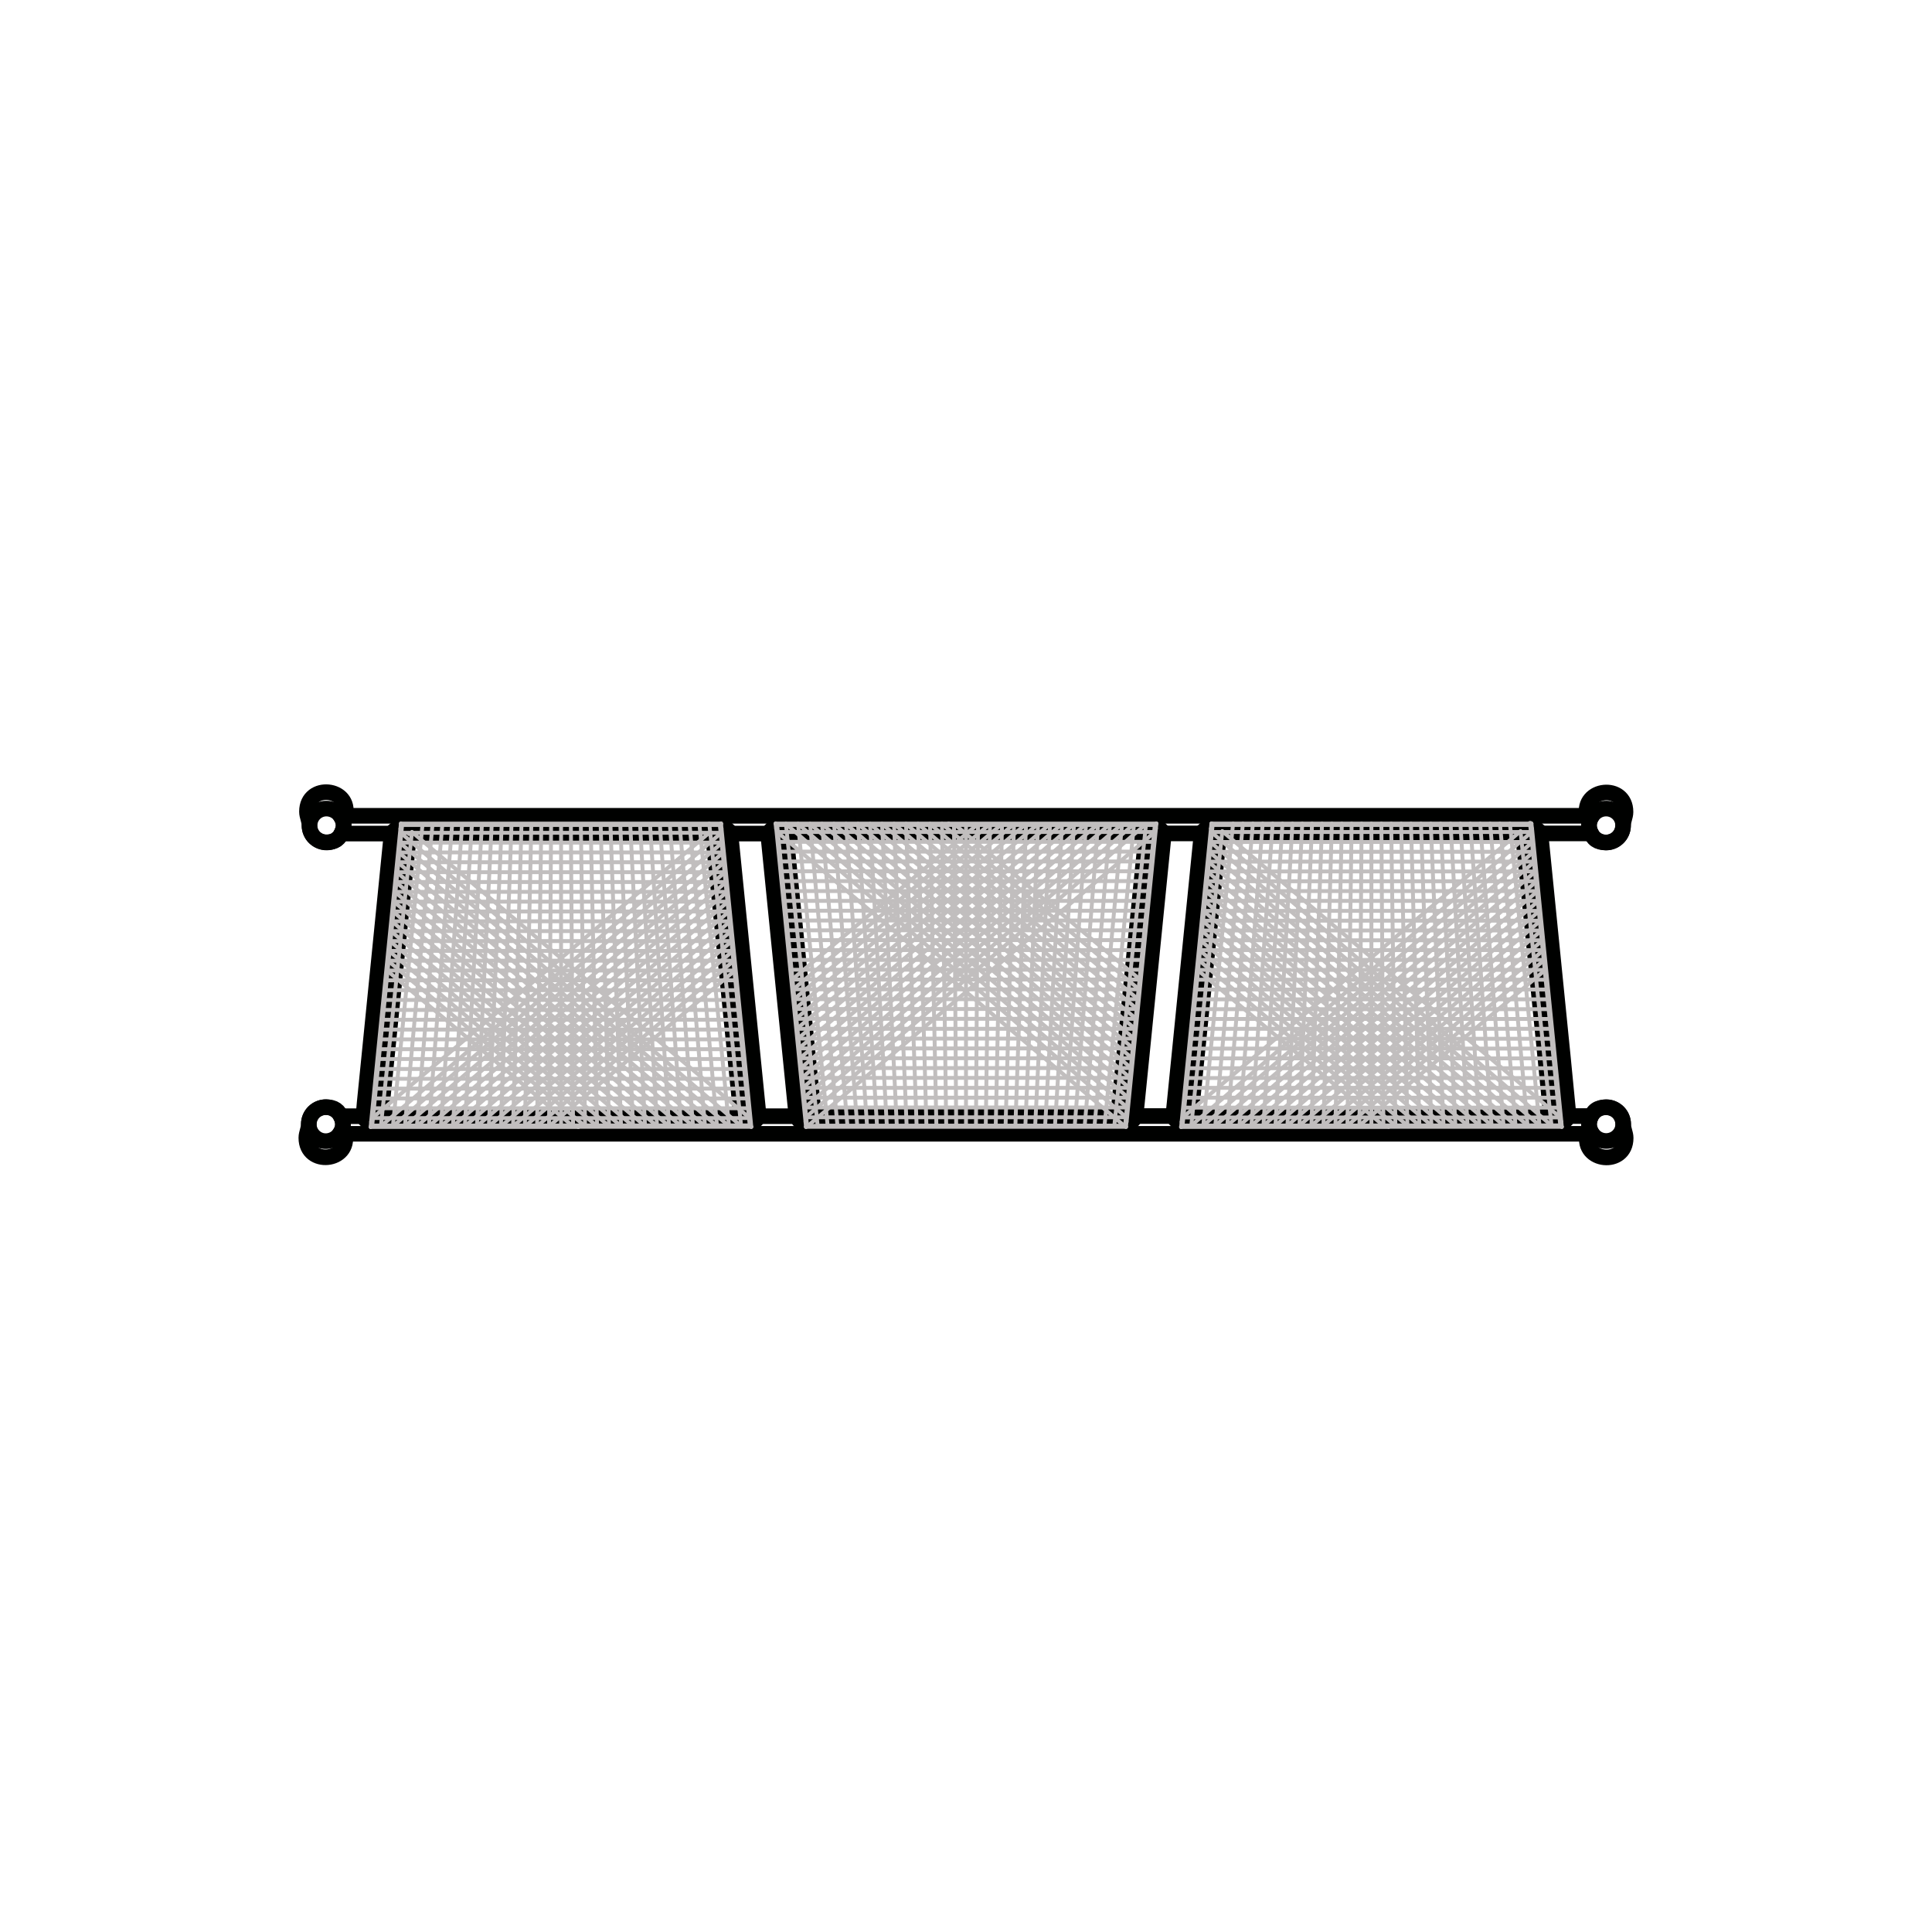 <?xml version="1.0" encoding="UTF-8"?>
<svg id="Camada_1" data-name="Camada 1" xmlns="http://www.w3.org/2000/svg" viewBox="0 0 124 124">
  <defs>
    <style>
      .cls-1 {
        stroke: #000100;
      }

      .cls-1, .cls-2 {
        fill: none;
        stroke-linecap: round;
        stroke-linejoin: round;
      }

      .cls-2 {
        stroke: #c1bebe;
        stroke-width: .25px;
      }
    </style>
  </defs>
  <path class="cls-1" d="m71.75,71.63c.03-.29.06-.57.09-.86.05-.5.1-1,.15-1.49.05-.5.1-1,.15-1.49.48-4.76.95-9.53,1.43-14.29,0,0,0,0,0,0,0-.11.48-.48.57-.49.13-.02.53.39.56.49h0c-.48,4.77-.95,9.53-1.43,14.3-.05.5-.1,1-.15,1.49-.05.5-.1,1-.15,1.49-.03.28-.06.57-.08.85"/>
  <path class="cls-1" d="m26.26,53.5h0c-.48,4.77-.95,9.54-1.43,14.31-.05.5-.1,1-.15,1.49-.05.5-.1,1-.15,1.49-.03.28-.05.56-.08.84h0c-.12.29-.31.41-.59.51-.11.04-.57-.39-.54-.5.03-.28.06-.56.08-.84.05-.5.1-1,.15-1.49.05-.5.1-1,.15-1.49.48-4.77.95-9.54,1.43-14.3,0,0,0,0,0,0,0-.11.48-.48.57-.49.13-.02.53.39.56.49Z"/>
  <path class="cls-1" d="m48.7,71.64c.81,0,1.61,0,2.42,0-.03-.28-.06-.57-.09-.85-.05-.5-.1-1-.15-1.5-.05-.5-.1-1-.15-1.49-.48-4.76-.95-9.53-1.43-14.29h0c.03-.11.43-.52.56-.5.09.01.57.38.57.49,0,0,0,0,0,0,.48,4.76.95,9.53,1.43,14.29.05.5.1,1,.15,1.49.05.5.1,1,.15,1.5.03.28.06.57.09.86.02.11-.43.54-.54.5-.28-.09-.47-.22-.59-.5,0-.01.01,0,.02,0"/>
  <path class="cls-1" d="m99.55,71.63c-.02-.23-.05-.45-.07-.68-.05-.51-.1-1.03-.15-1.54-.05-.51-.1-1.03-.15-1.54-.48-4.79-.96-9.58-1.44-14.37h0c.03-.11.43-.52.56-.5.09.01.57.38.57.49,0,0,0,0,0,0,.48,4.79.96,9.58,1.44,14.37.05.51.1,1.03.15,1.54.05.51.1,1.03.15,1.54.02.23.05.46.07.68.02.11-.43.54-.54.5-.28-.09-.47-.22-.59-.5-.03-.06.06.03.09.05"/>
  <path class="cls-1" d="m75.3,71.63c.03-.29.06-.57.09-.86.05-.5.1-1,.15-1.5.05-.5.1-1,.15-1.49.48-4.76.95-9.53,1.43-14.29,0,0,0,0,0,0,0-.11.48-.48.57-.49.13-.02.53.39.56.49,0,0,0,0,0,0,0,0,0,0,0,0h0c-.48,4.76-.95,9.53-1.43,14.29-.05.5-.1,1-.15,1.49-.05.5-.1,1-.15,1.5-.03.28-.06.57-.09.85"/>
  <path class="cls-1" d="m104.18,72.15c0-.6-.48-1.09-1.09-1.09-.6,0-1.09.48-1.09,1.08,0,.6.48,1.09,1.09,1.09.6,0,1.09-.48,1.09-1.09Z"/>
  <path class="cls-1" d="m102.2,52.35c-.35.49-.24,1.17.25,1.52.49.35,1.17.24,1.52-.25.35-.49.24-1.17-.25-1.52-.49-.35-1.17-.24-1.52.25Z"/>
  <path class="cls-1" d="m21.8,72.78c.35-.49.23-1.17-.26-1.52-.49-.35-1.17-.23-1.52.26-.35.49-.23,1.17.26,1.52.49.35,1.17.23,1.52-.26Z"/>
  <path class="cls-1" d="m21.85,52.36c-.35-.49-1.03-.61-1.52-.27-.49.35-.61,1.03-.27,1.52.35.49,1.03.61,1.52.27.49-.35.61-1.03.27-1.52Z"/>
  <path class="cls-1" d="m46.88,53.49h0c.48,4.77.95,9.54,1.43,14.3.05.5.1,1,.15,1.49.05.5.1,1,.15,1.5.03.28.06.57.08.85.02.11-.43.54-.54.5-.28-.09-.47-.22-.59-.5,0,0,0,0,0,0-.03-.28-.06-.56-.08-.85-.05-.5-.1-1-.15-1.5-.05-.5-.1-1-.15-1.49-.48-4.77-.95-9.53-1.43-14.3h0c.03-.11.43-.52.56-.5.09.01.57.38.57.49Z"/>
  <line class="cls-1" x1="72.87" y1="71.63" x2="75.32" y2="71.63"/>
  <line class="cls-1" x1="76.42" y1="71.63" x2="99.56" y2="71.63"/>
  <line class="cls-1" x1="23.79" y1="72.29" x2="23.79" y2="72.29"/>
  <line class="cls-1" x1="21.87" y1="71.64" x2="23.31" y2="71.64"/>
  <line class="cls-1" x1="52.25" y1="71.64" x2="71.77" y2="71.63"/>
  <line class="cls-1" x1="24.45" y1="71.64" x2="47.57" y2="71.64"/>
  <line class="cls-1" x1="45.75" y1="53.5" x2="26.26" y2="53.5"/>
  <line class="cls-1" x1="49.3" y1="53.5" x2="46.88" y2="53.5"/>
  <line class="cls-1" x1="73.56" y1="53.49" x2="50.43" y2="53.5"/>
  <line class="cls-1" x1="77.11" y1="53.49" x2="74.7" y2="53.49"/>
  <line class="cls-1" x1="97.73" y1="53.49" x2="78.25" y2="53.49"/>
  <path class="cls-1" d="m100.66,71.63s0,0,0,0c.49,0,.97,0,1.46,0"/>
  <path class="cls-1" d="m21.98,53.34c-.19.52-.47.72-1.03.72-.59,0-1.08-.47-1.09-1.07,0,0,0-.01,0-.02,0-.31-.16-.57-.16-.88,0-1.84,2.85-1.55,2.46.25"/>
  <path class="cls-1" d="m25.13,53.5c-1.07,0-2.14,0-3.22,0,.23-.43.21-.74-.07-1.14,26.78,0,53.57,0,80.35,0-.23.33-.27.61-.14.99.19.52.47.72,1.03.72.6,0,1.08-.48,1.09-1.07h0c0-.32.16-.58.16-.89,0-1.84-2.84-1.55-2.47.25"/>
  <path class="cls-1" d="m22.13,72.78c.37,1.8-2.47,2.09-2.47.25,0-.31.16-.57.16-.88h0c0-.61.49-1.09,1.09-1.09.56,0,.84.2,1.03.72.14.38.1.66-.14.99,26.8,0,53.6,0,80.39,0-.23-.33-.27-.61-.13-.98.19-.52.47-.72,1.03-.72.59,0,1.08.47,1.09,1.07v.02c0,.31.16.57.16.88,0,1.84-2.85,1.55-2.46-.25"/>
  <path class="cls-1" d="m72.86,71.64s.02-.02.02,0c-.12.28-.31.41-.59.5-.11.04-.57-.39-.54-.5.01-.06.06.02.09.04"/>
  <path class="cls-1" d="m76.34,71.68s.11-.11.09-.05c-.12.28-.31.41-.59.5-.11.04-.57-.39-.54-.5,0-.02.02,0,.03,0"/>
  <line class="cls-1" x1="102.13" y1="53.49" x2="98.87" y2="53.49"/>
  <g>
    <line class="cls-2" x1="77.75" y1="52.86" x2="77.79" y2="52.86"/>
    <polygon class="cls-2" points="75.9 72.24 100.14 72.23 98.21 52.95 77.83 52.95 75.9 72.24"/>
    <polygon class="cls-2" points="72.21 72.25 51.8 72.26 49.88 52.95 74.12 52.95 72.21 72.25"/>
    <polygon class="cls-2" points="25.81 52.95 23.89 72.24 48.12 72.23 46.2 52.95 25.81 52.95"/>
    <line class="cls-2" x1="74.12" y1="53.4" x2="49.93" y2="53.4"/>
    <line class="cls-2" x1="49.99" y1="54.03" x2="74.05" y2="54.03"/>
    <line class="cls-2" x1="73.99" y1="54.66" x2="50.05" y2="54.66"/>
    <line class="cls-2" x1="50.12" y1="55.29" x2="73.93" y2="55.29"/>
    <line class="cls-2" x1="73.86" y1="55.92" x2="50.18" y2="55.92"/>
    <line class="cls-2" x1="50.24" y1="56.55" x2="73.8" y2="56.55"/>
    <line class="cls-2" x1="73.74" y1="57.19" x2="50.31" y2="57.19"/>
    <line class="cls-2" x1="50.37" y1="57.82" x2="73.67" y2="57.82"/>
    <line class="cls-2" x1="73.61" y1="58.45" x2="50.43" y2="58.45"/>
    <line class="cls-2" x1="50.5" y1="59.08" x2="73.55" y2="59.08"/>
    <line class="cls-2" x1="73.49" y1="59.71" x2="50.56" y2="59.71"/>
    <line class="cls-2" x1="50.62" y1="60.34" x2="73.42" y2="60.34"/>
    <line class="cls-2" x1="73.36" y1="60.98" x2="50.69" y2="60.98"/>
    <line class="cls-2" x1="50.75" y1="61.61" x2="73.3" y2="61.61"/>
    <line class="cls-2" x1="73.23" y1="62.24" x2="50.81" y2="62.24"/>
    <line class="cls-2" x1="50.87" y1="62.87" x2="73.17" y2="62.87"/>
    <line class="cls-2" x1="73.11" y1="63.5" x2="50.94" y2="63.5"/>
    <line class="cls-2" x1="51" y1="64.13" x2="73.04" y2="64.13"/>
    <line class="cls-2" x1="72.98" y1="64.76" x2="51.06" y2="64.76"/>
    <line class="cls-2" x1="51.13" y1="65.39" x2="72.92" y2="65.39"/>
    <line class="cls-2" x1="72.85" y1="66.03" x2="51.19" y2="66.03"/>
    <line class="cls-2" x1="51.25" y1="66.66" x2="72.79" y2="66.66"/>
    <line class="cls-2" x1="72.73" y1="67.29" x2="51.32" y2="67.29"/>
    <line class="cls-2" x1="51.38" y1="67.92" x2="72.66" y2="67.92"/>
    <line class="cls-2" x1="72.6" y1="68.55" x2="51.44" y2="68.55"/>
    <line class="cls-2" x1="51.51" y1="69.18" x2="72.54" y2="69.18"/>
    <line class="cls-2" x1="72.48" y1="69.82" x2="51.57" y2="69.82"/>
    <line class="cls-2" x1="51.63" y1="70.45" x2="72.41" y2="70.45"/>
    <line class="cls-2" x1="72.35" y1="71.08" x2="51.7" y2="71.08"/>
    <line class="cls-2" x1="51.76" y1="71.71" x2="72.29" y2="71.71"/>
    <line class="cls-2" x1="71.52" y1="72.25" x2="73.55" y2="52.95"/>
    <line class="cls-2" x1="72.78" y1="52.95" x2="70.89" y2="72.25"/>
    <line class="cls-2" x1="70.25" y1="72.25" x2="72.01" y2="52.95"/>
    <line class="cls-2" x1="71.24" y1="52.95" x2="69.62" y2="72.25"/>
    <line class="cls-2" x1="68.98" y1="72.25" x2="70.47" y2="52.95"/>
    <line class="cls-2" x1="69.7" y1="52.95" x2="68.35" y2="72.25"/>
    <line class="cls-2" x1="67.71" y1="72.25" x2="68.93" y2="52.95"/>
    <line class="cls-2" x1="68.16" y1="52.95" x2="67.08" y2="72.25"/>
    <line class="cls-2" x1="66.44" y1="72.26" x2="67.39" y2="52.95"/>
    <line class="cls-2" x1="66.62" y1="52.95" x2="65.81" y2="72.26"/>
    <line class="cls-2" x1="65.17" y1="72.26" x2="65.85" y2="52.95"/>
    <line class="cls-2" x1="65.08" y1="52.95" x2="64.54" y2="72.26"/>
    <line class="cls-2" x1="63.91" y1="72.26" x2="64.31" y2="52.95"/>
    <line class="cls-2" x1="63.54" y1="52.95" x2="63.27" y2="72.26"/>
    <line class="cls-2" x1="62.64" y1="72.26" x2="62.77" y2="52.95"/>
    <line class="cls-2" x1="62" y1="52.95" x2="62" y2="72.26"/>
    <line class="cls-2" x1="61.37" y1="72.26" x2="61.23" y2="52.95"/>
    <line class="cls-2" x1="60.46" y1="52.88" x2="60.73" y2="72.26"/>
    <line class="cls-2" x1="60.1" y1="72.26" x2="59.69" y2="52.88"/>
    <line class="cls-2" x1="58.92" y1="52.88" x2="59.46" y2="72.26"/>
    <line class="cls-2" x1="58.83" y1="72.26" x2="58.15" y2="52.88"/>
    <line class="cls-2" x1="57.38" y1="52.88" x2="58.19" y2="72.26"/>
    <line class="cls-2" x1="57.56" y1="72.26" x2="56.61" y2="52.88"/>
    <line class="cls-2" x1="55.84" y1="52.88" x2="56.92" y2="72.26"/>
    <line class="cls-2" x1="56.29" y1="72.26" x2="55.07" y2="52.88"/>
    <line class="cls-2" x1="54.3" y1="52.88" x2="55.65" y2="72.26"/>
    <line class="cls-2" x1="55.02" y1="72.26" x2="53.53" y2="52.88"/>
    <line class="cls-2" x1="52.76" y1="52.88" x2="54.39" y2="72.26"/>
    <line class="cls-2" x1="53.75" y1="72.26" x2="51.99" y2="52.88"/>
    <line class="cls-2" x1="51.22" y1="52.88" x2="53.12" y2="72.26"/>
    <line class="cls-2" x1="52.48" y1="72.26" x2="50.44" y2="52.88"/>
    <line class="cls-2" x1="62.69" y1="52.95" x2="50.87" y2="62.84"/>
    <line class="cls-2" x1="63.46" y1="52.95" x2="50.94" y2="63.47"/>
    <line class="cls-2" x1="61.32" y1="52.95" x2="73.17" y2="62.87"/>
    <line class="cls-2" x1="60.46" y1="52.88" x2="73.11" y2="63.5"/>
    <line class="cls-2" x1="51.75" y1="71.68" x2="73.48" y2="52.95"/>
    <line class="cls-2" x1="51.85" y1="72.26" x2="74.12" y2="53.4"/>
    <line class="cls-2" x1="51.69" y1="71.05" x2="72.71" y2="52.95"/>
    <line class="cls-2" x1="51.63" y1="70.41" x2="71.94" y2="52.95"/>
    <line class="cls-2" x1="51.57" y1="69.78" x2="71.17" y2="52.95"/>
    <line class="cls-2" x1="51.5" y1="69.15" x2="70.4" y2="52.95"/>
    <line class="cls-2" x1="69.63" y1="52.95" x2="51.44" y2="68.52"/>
    <line class="cls-2" x1="51.38" y1="67.89" x2="68.86" y2="52.95"/>
    <line class="cls-2" x1="68.08" y1="52.95" x2="51.31" y2="67.26"/>
    <line class="cls-2" x1="51.25" y1="66.63" x2="67.31" y2="52.95"/>
    <line class="cls-2" x1="66.54" y1="52.95" x2="51.19" y2="65.99"/>
    <line class="cls-2" x1="65.77" y1="52.95" x2="51.12" y2="65.36"/>
    <line class="cls-2" x1="51.06" y1="64.73" x2="65" y2="52.95"/>
    <line class="cls-2" x1="64.23" y1="52.95" x2="51" y2="64.1"/>
    <line class="cls-2" x1="59.69" y1="52.88" x2="73.04" y2="64.13"/>
    <line class="cls-2" x1="72.98" y1="64.76" x2="58.92" y2="52.88"/>
    <line class="cls-2" x1="58.15" y1="52.88" x2="72.92" y2="65.39"/>
    <line class="cls-2" x1="57.38" y1="52.88" x2="72.85" y2="66.03"/>
    <line class="cls-2" x1="72.79" y1="66.66" x2="56.61" y2="52.88"/>
    <line class="cls-2" x1="55.84" y1="52.88" x2="72.73" y2="67.29"/>
    <line class="cls-2" x1="72.66" y1="67.92" x2="55.07" y2="52.88"/>
    <line class="cls-2" x1="54.3" y1="52.88" x2="72.6" y2="68.55"/>
    <line class="cls-2" x1="72.54" y1="69.18" x2="53.52" y2="52.88"/>
    <line class="cls-2" x1="72.48" y1="69.82" x2="52.75" y2="52.88"/>
    <line class="cls-2" x1="72.41" y1="70.45" x2="51.99" y2="52.88"/>
    <line class="cls-2" x1="72.35" y1="71.08" x2="51.22" y2="52.88"/>
    <line class="cls-2" x1="72.15" y1="72.25" x2="49.93" y2="53.44"/>
    <line class="cls-2" x1="72.24" y1="71.67" x2="50.44" y2="52.88"/>
    <path class="cls-2" d="m98.25,52.86c-.01-.11-.11,0-.16,0h-1.12c-.43,0-.85,0-1.28,0-.85,0-1.71,0-2.56,0-1.7,0-3.41,0-5.11,0-3.41,0-6.82,0-10.23,0"/>
    <line class="cls-2" x1="77.74" y1="53.4" x2="99.58" y2="72.24"/>
    <line class="cls-2" x1="78.45" y1="53.35" x2="100.08" y2="71.67"/>
    <line class="cls-2" x1="77.68" y1="54.04" x2="98.81" y2="72.23"/>
    <line class="cls-2" x1="77.61" y1="54.67" x2="98.04" y2="72.23"/>
    <line class="cls-2" x1="77.55" y1="55.3" x2="97.27" y2="72.23"/>
    <line class="cls-2" x1="77.48" y1="55.93" x2="96.5" y2="72.23"/>
    <line class="cls-2" x1="95.73" y1="72.23" x2="77.42" y2="56.56"/>
    <line class="cls-2" x1="77.36" y1="57.19" x2="94.95" y2="72.23"/>
    <line class="cls-2" x1="94.19" y1="72.23" x2="77.3" y2="57.82"/>
    <line class="cls-2" x1="77.23" y1="58.46" x2="93.41" y2="72.23"/>
    <line class="cls-2" x1="92.65" y1="72.24" x2="77.17" y2="59.09"/>
    <line class="cls-2" x1="91.87" y1="72.23" x2="77.11" y2="59.72"/>
    <line class="cls-2" x1="77.04" y1="60.35" x2="91.1" y2="72.23"/>
    <line class="cls-2" x1="90.33" y1="72.24" x2="76.98" y2="60.98"/>
    <line class="cls-2" x1="85.71" y1="72.24" x2="99.02" y2="61.02"/>
    <line class="cls-2" x1="98.96" y1="60.39" x2="84.94" y2="72.24"/>
    <line class="cls-2" x1="84.17" y1="72.24" x2="98.89" y2="59.76"/>
    <line class="cls-2" x1="83.4" y1="72.24" x2="98.83" y2="59.13"/>
    <line class="cls-2" x1="98.77" y1="58.49" x2="82.63" y2="72.24"/>
    <line class="cls-2" x1="81.86" y1="72.24" x2="98.7" y2="57.86"/>
    <line class="cls-2" x1="98.64" y1="57.23" x2="81.09" y2="72.24"/>
    <line class="cls-2" x1="80.32" y1="72.24" x2="98.58" y2="56.6"/>
    <line class="cls-2" x1="98.51" y1="55.97" x2="79.55" y2="72.24"/>
    <line class="cls-2" x1="98.45" y1="55.34" x2="78.77" y2="72.24"/>
    <line class="cls-2" x1="98.39" y1="54.71" x2="78" y2="72.24"/>
    <line class="cls-2" x1="98.33" y1="54.07" x2="77.23" y2="72.24"/>
    <line class="cls-2" x1="97.59" y1="53.35" x2="75.97" y2="71.67"/>
    <line class="cls-2" x1="98.26" y1="53.44" x2="76.46" y2="72.24"/>
    <line class="cls-2" x1="89.56" y1="72.24" x2="76.92" y2="61.61"/>
    <line class="cls-2" x1="88.79" y1="72.24" x2="76.85" y2="62.25"/>
    <line class="cls-2" x1="86.48" y1="72.24" x2="99.08" y2="61.65"/>
    <line class="cls-2" x1="87.25" y1="72.24" x2="99.15" y2="62.28"/>
    <line class="cls-2" x1="97.59" y1="53.35" x2="99.58" y2="72.24"/>
    <line class="cls-2" x1="98.81" y1="72.23" x2="96.91" y2="52.86"/>
    <line class="cls-2" x1="96.27" y1="52.86" x2="98.04" y2="72.23"/>
    <line class="cls-2" x1="97.27" y1="72.23" x2="95.64" y2="52.86"/>
    <line class="cls-2" x1="95" y1="52.86" x2="96.5" y2="72.23"/>
    <line class="cls-2" x1="95.73" y1="72.23" x2="94.37" y2="52.86"/>
    <line class="cls-2" x1="93.73" y1="52.86" x2="94.95" y2="72.23"/>
    <line class="cls-2" x1="94.19" y1="72.23" x2="93.1" y2="52.86"/>
    <line class="cls-2" x1="92.46" y1="52.86" x2="93.41" y2="72.23"/>
    <line class="cls-2" x1="92.65" y1="72.24" x2="91.83" y2="52.86"/>
    <line class="cls-2" x1="91.2" y1="52.86" x2="91.87" y2="72.23"/>
    <line class="cls-2" x1="91.1" y1="72.23" x2="90.56" y2="52.86"/>
    <line class="cls-2" x1="89.93" y1="52.86" x2="90.33" y2="72.24"/>
    <line class="cls-2" x1="89.56" y1="72.24" x2="89.29" y2="52.86"/>
    <line class="cls-2" x1="88.66" y1="52.86" x2="88.79" y2="72.24"/>
    <line class="cls-2" x1="88.02" y1="72.24" x2="88.02" y2="52.86"/>
    <line class="cls-2" x1="87.39" y1="52.86" x2="87.25" y2="72.24"/>
    <line class="cls-2" x1="86.48" y1="72.24" x2="86.75" y2="52.86"/>
    <line class="cls-2" x1="86.12" y1="52.86" x2="85.71" y2="72.24"/>
    <line class="cls-2" x1="84.94" y1="72.24" x2="85.48" y2="52.86"/>
    <line class="cls-2" x1="84.85" y1="52.86" x2="84.17" y2="72.24"/>
    <line class="cls-2" x1="83.4" y1="72.24" x2="84.21" y2="52.86"/>
    <line class="cls-2" x1="83.58" y1="52.86" x2="82.63" y2="72.24"/>
    <line class="cls-2" x1="81.86" y1="72.24" x2="82.95" y2="52.86"/>
    <line class="cls-2" x1="82.31" y1="52.86" x2="81.09" y2="72.24"/>
    <line class="cls-2" x1="80.32" y1="72.24" x2="81.68" y2="52.86"/>
    <line class="cls-2" x1="81.04" y1="52.86" x2="79.55" y2="72.24"/>
    <line class="cls-2" x1="79.77" y1="52.86" x2="78" y2="72.24"/>
    <line class="cls-2" x1="77.23" y1="72.24" x2="79.14" y2="52.86"/>
    <line class="cls-2" x1="78.45" y1="53.35" x2="76.46" y2="72.24"/>
    <line class="cls-2" x1="98.26" y1="53.4" x2="77.74" y2="53.4"/>
    <line class="cls-2" x1="77.68" y1="54.04" x2="98.32" y2="54.04"/>
    <line class="cls-2" x1="98.38" y1="54.67" x2="77.61" y2="54.67"/>
    <line class="cls-2" x1="77.55" y1="55.3" x2="98.45" y2="55.3"/>
    <line class="cls-2" x1="98.51" y1="55.93" x2="77.48" y2="55.93"/>
    <line class="cls-2" x1="77.42" y1="56.56" x2="98.57" y2="56.56"/>
    <line class="cls-2" x1="98.64" y1="57.19" x2="77.36" y2="57.19"/>
    <line class="cls-2" x1="77.3" y1="57.82" x2="98.7" y2="57.82"/>
    <line class="cls-2" x1="98.76" y1="58.46" x2="77.23" y2="58.46"/>
    <line class="cls-2" x1="77.17" y1="59.09" x2="98.83" y2="59.09"/>
    <line class="cls-2" x1="98.89" y1="59.72" x2="77.11" y2="59.72"/>
    <line class="cls-2" x1="77.04" y1="60.35" x2="98.95" y2="60.35"/>
    <line class="cls-2" x1="99.02" y1="60.98" x2="76.98" y2="60.98"/>
    <line class="cls-2" x1="76.92" y1="61.61" x2="99.08" y2="61.61"/>
    <line class="cls-2" x1="99.14" y1="62.25" x2="76.85" y2="62.25"/>
    <line class="cls-2" x1="76.79" y1="62.88" x2="99.21" y2="62.88"/>
    <line class="cls-2" x1="99.27" y1="63.51" x2="76.73" y2="63.51"/>
    <line class="cls-2" x1="76.66" y1="64.14" x2="99.33" y2="64.14"/>
    <line class="cls-2" x1="99.39" y1="64.77" x2="76.6" y2="64.77"/>
    <line class="cls-2" x1="76.54" y1="65.4" x2="99.46" y2="65.4"/>
    <line class="cls-2" x1="99.52" y1="66.03" x2="76.48" y2="66.03"/>
    <line class="cls-2" x1="76.41" y1="66.67" x2="99.58" y2="66.67"/>
    <line class="cls-2" x1="99.65" y1="67.3" x2="76.35" y2="67.3"/>
    <line class="cls-2" x1="76.29" y1="67.93" x2="99.71" y2="67.93"/>
    <line class="cls-2" x1="99.77" y1="68.56" x2="76.22" y2="68.56"/>
    <line class="cls-2" x1="76.16" y1="69.19" x2="99.84" y2="69.19"/>
    <line class="cls-2" x1="99.9" y1="69.82" x2="76.1" y2="69.82"/>
    <line class="cls-2" x1="76.03" y1="70.45" x2="99.96" y2="70.45"/>
    <line class="cls-2" x1="100.03" y1="71.09" x2="75.97" y2="71.09"/>
    <line class="cls-2" x1="75.91" y1="71.72" x2="100.09" y2="71.72"/>
    <line class="cls-2" x1="25.72" y1="53.45" x2="47.57" y2="72.28"/>
    <line class="cls-2" x1="26.44" y1="53.4" x2="48.07" y2="71.72"/>
    <line class="cls-2" x1="25.66" y1="54.08" x2="46.79" y2="72.28"/>
    <line class="cls-2" x1="25.6" y1="54.71" x2="46.02" y2="72.28"/>
    <line class="cls-2" x1="25.53" y1="55.34" x2="45.25" y2="72.28"/>
    <line class="cls-2" x1="25.47" y1="55.98" x2="44.48" y2="72.28"/>
    <line class="cls-2" x1="43.71" y1="72.28" x2="25.41" y2="56.61"/>
    <line class="cls-2" x1="25.34" y1="57.24" x2="42.94" y2="72.28"/>
    <line class="cls-2" x1="42.17" y1="72.28" x2="25.28" y2="57.87"/>
    <line class="cls-2" x1="25.22" y1="58.5" x2="41.4" y2="72.28"/>
    <line class="cls-2" x1="40.63" y1="72.28" x2="25.15" y2="59.13"/>
    <line class="cls-2" x1="39.86" y1="72.28" x2="25.09" y2="59.76"/>
    <line class="cls-2" x1="25.03" y1="60.4" x2="39.09" y2="72.28"/>
    <line class="cls-2" x1="38.32" y1="72.28" x2="24.96" y2="61.03"/>
    <line class="cls-2" x1="33.75" y1="72.24" x2="47.01" y2="61.06"/>
    <line class="cls-2" x1="46.94" y1="60.43" x2="32.98" y2="72.24"/>
    <line class="cls-2" x1="32.21" y1="72.24" x2="46.88" y2="59.8"/>
    <line class="cls-2" x1="31.43" y1="72.24" x2="46.82" y2="59.17"/>
    <line class="cls-2" x1="46.75" y1="58.54" x2="30.66" y2="72.24"/>
    <line class="cls-2" x1="29.89" y1="72.24" x2="46.69" y2="57.9"/>
    <line class="cls-2" x1="46.63" y1="57.27" x2="29.12" y2="72.24"/>
    <line class="cls-2" x1="28.35" y1="72.24" x2="46.57" y2="56.64"/>
    <line class="cls-2" x1="46.5" y1="56.01" x2="27.58" y2="72.24"/>
    <line class="cls-2" x1="46.44" y1="55.38" x2="26.81" y2="72.24"/>
    <line class="cls-2" x1="46.38" y1="54.75" x2="26.04" y2="72.24"/>
    <line class="cls-2" x1="46.31" y1="54.12" x2="25.27" y2="72.24"/>
    <line class="cls-2" x1="45.58" y1="53.4" x2="23.89" y2="71.76"/>
    <line class="cls-2" x1="46.25" y1="53.49" x2="24.5" y2="72.24"/>
    <line class="cls-2" x1="37.55" y1="72.28" x2="24.9" y2="61.66"/>
    <line class="cls-2" x1="36.72" y1="72.24" x2="24.84" y2="62.29"/>
    <line class="cls-2" x1="34.52" y1="72.24" x2="47.07" y2="61.69"/>
    <line class="cls-2" x1="35.29" y1="72.24" x2="47.13" y2="62.33"/>
    <line class="cls-2" x1="45.58" y1="53.4" x2="47.57" y2="72.28"/>
    <line class="cls-2" x1="46.79" y1="72.28" x2="44.89" y2="52.9"/>
    <line class="cls-2" x1="44.26" y1="52.9" x2="46.02" y2="72.28"/>
    <line class="cls-2" x1="45.25" y1="72.28" x2="43.62" y2="52.9"/>
    <line class="cls-2" x1="42.99" y1="52.9" x2="44.48" y2="72.28"/>
    <line class="cls-2" x1="43.71" y1="72.28" x2="42.35" y2="52.9"/>
    <line class="cls-2" x1="41.72" y1="52.9" x2="42.94" y2="72.28"/>
    <line class="cls-2" x1="42.17" y1="72.28" x2="41.08" y2="52.9"/>
    <line class="cls-2" x1="40.45" y1="52.9" x2="41.4" y2="72.28"/>
    <line class="cls-2" x1="40.63" y1="72.28" x2="39.81" y2="52.9"/>
    <line class="cls-2" x1="39.18" y1="52.9" x2="39.86" y2="72.28"/>
    <line class="cls-2" x1="39.09" y1="72.28" x2="38.55" y2="52.9"/>
    <line class="cls-2" x1="37.91" y1="52.9" x2="38.32" y2="72.28"/>
    <line class="cls-2" x1="37.55" y1="72.28" x2="37.28" y2="52.9"/>
    <line class="cls-2" x1="36.64" y1="52.9" x2="36.78" y2="72.24"/>
    <line class="cls-2" x1="36.01" y1="72.24" x2="36.01" y2="52.9"/>
    <line class="cls-2" x1="35.37" y1="52.9" x2="35.24" y2="72.24"/>
    <line class="cls-2" x1="34.47" y1="72.24" x2="34.74" y2="52.9"/>
    <line class="cls-2" x1="34.1" y1="52.9" x2="33.69" y2="72.24"/>
    <line class="cls-2" x1="32.93" y1="72.24" x2="33.47" y2="52.9"/>
    <line class="cls-2" x1="32.83" y1="52.9" x2="32.15" y2="72.24"/>
    <line class="cls-2" x1="31.38" y1="72.24" x2="32.2" y2="52.9"/>
    <line class="cls-2" x1="31.56" y1="52.9" x2="30.61" y2="72.24"/>
    <line class="cls-2" x1="29.84" y1="72.24" x2="30.93" y2="52.9"/>
    <line class="cls-2" x1="30.29" y1="52.9" x2="29.07" y2="72.24"/>
    <line class="cls-2" x1="28.3" y1="72.24" x2="29.66" y2="52.9"/>
    <line class="cls-2" x1="29.02" y1="52.9" x2="27.53" y2="72.24"/>
    <line class="cls-2" x1="26.76" y1="72.24" x2="28.39" y2="52.9"/>
    <line class="cls-2" x1="27.76" y1="52.9" x2="25.99" y2="72.24"/>
    <line class="cls-2" x1="25.22" y1="72.24" x2="27.12" y2="52.9"/>
    <line class="cls-2" x1="26.44" y1="53.4" x2="24.45" y2="72.24"/>
    <line class="cls-2" x1="46.25" y1="53.45" x2="25.72" y2="53.45"/>
    <line class="cls-2" x1="25.66" y1="54.08" x2="46.31" y2="54.08"/>
    <line class="cls-2" x1="46.37" y1="54.71" x2="25.6" y2="54.71"/>
    <line class="cls-2" x1="25.53" y1="55.34" x2="46.44" y2="55.34"/>
    <line class="cls-2" x1="46.5" y1="55.98" x2="25.47" y2="55.98"/>
    <line class="cls-2" x1="25.41" y1="56.61" x2="46.56" y2="56.61"/>
    <line class="cls-2" x1="46.62" y1="57.24" x2="25.34" y2="57.24"/>
    <line class="cls-2" x1="25.28" y1="57.87" x2="46.69" y2="57.87"/>
    <line class="cls-2" x1="46.75" y1="58.5" x2="25.22" y2="58.5"/>
    <line class="cls-2" x1="25.15" y1="59.13" x2="46.81" y2="59.13"/>
    <line class="cls-2" x1="46.88" y1="59.76" x2="25.09" y2="59.76"/>
    <line class="cls-2" x1="25.03" y1="60.4" x2="46.94" y2="60.4"/>
    <line class="cls-2" x1="47" y1="61.03" x2="24.96" y2="61.03"/>
    <line class="cls-2" x1="24.9" y1="61.66" x2="47.07" y2="61.66"/>
    <line class="cls-2" x1="47.13" y1="62.29" x2="24.84" y2="62.29"/>
    <line class="cls-2" x1="24.77" y1="62.92" x2="47.19" y2="62.92"/>
    <line class="cls-2" x1="47.26" y1="63.55" x2="24.71" y2="63.55"/>
    <line class="cls-2" x1="24.65" y1="64.18" x2="47.32" y2="64.18"/>
    <line class="cls-2" x1="47.38" y1="64.82" x2="24.59" y2="64.82"/>
    <line class="cls-2" x1="24.52" y1="65.45" x2="47.45" y2="65.45"/>
    <line class="cls-2" x1="47.51" y1="66.08" x2="24.46" y2="66.08"/>
    <line class="cls-2" x1="24.4" y1="66.71" x2="47.57" y2="66.71"/>
    <line class="cls-2" x1="47.63" y1="67.34" x2="24.33" y2="67.34"/>
    <line class="cls-2" x1="24.27" y1="67.97" x2="47.7" y2="67.97"/>
    <line class="cls-2" x1="47.76" y1="68.61" x2="24.21" y2="68.61"/>
    <line class="cls-2" x1="24.14" y1="69.24" x2="47.82" y2="69.24"/>
    <line class="cls-2" x1="47.89" y1="69.87" x2="24.08" y2="69.87"/>
    <line class="cls-2" x1="24.02" y1="70.5" x2="47.95" y2="70.5"/>
    <line class="cls-2" x1="48.01" y1="71.13" x2="23.95" y2="71.13"/>
    <line class="cls-2" x1="23.89" y1="71.76" x2="48.08" y2="71.76"/>
    <path class="cls-2" d="m26.25,53.53s0,0,0,0"/>
    <line class="cls-2" x1="100.14" y1="72.23" x2="100.19" y2="72.28"/>
    <path class="cls-2" d="m100.24,72.32c-3.7,0-7.4,0-11.11,0"/>
    <path class="cls-2" d="m98.25,52.9s.03-.03.04-.05"/>
    <path class="cls-2" d="m100.19,72.28s.03.03.05.05"/>
    <path class="cls-2" d="m98.33,53.19c.63,6.26,1.25,12.53,1.88,18.79"/>
    <path class="cls-2" d="m77.83,52.95s-.03-.03-.04-.04"/>
    <path class="cls-2" d="m98.21,52.95s.03-.03.04-.04"/>
    <line class="cls-2" x1="98.26" y1="52.86" x2="98.29" y2="52.86"/>
    <line class="cls-2" x1="75.85" y1="72.28" x2="75.81" y2="72.33"/>
    <path class="cls-2" d="m77.79,52.91s-.03-.03-.04-.05"/>
    <path class="cls-2" d="m75.84,72c.63-6.27,1.26-12.55,1.88-18.82"/>
    <line class="cls-2" x1="75.9" y1="72.24" x2="75.85" y2="72.28"/>
    <line class="cls-2" x1="75.81" y1="72.33" x2="75.8" y2="72.33"/>
    <path class="cls-2" d="m89.13,72.33c-4.44,0-8.88,0-13.32,0"/>
    <line class="cls-2" x1="49.88" y1="52.95" x2="49.83" y2="52.91"/>
    <path class="cls-2" d="m49.78,52.86c3.7,0,7.41,0,11.11,0"/>
    <path class="cls-2" d="m51.77,72.28s-.03.03-.04.05"/>
    <path class="cls-2" d="m49.83,52.91s-.03-.03-.05-.05"/>
    <path class="cls-2" d="m51.7,72c-.63-6.27-1.26-12.55-1.88-18.82"/>
    <path class="cls-2" d="m72.21,72.25s.02.02.02.03"/>
    <line class="cls-2" x1="51.8" y1="72.26" x2="51.77" y2="72.28"/>
    <path class="cls-2" d="m72.27,72.32c-6.85,0-13.7,0-20.54,0"/>
    <line class="cls-2" x1="74.17" y1="52.9" x2="74.22" y2="52.86"/>
    <path class="cls-2" d="m72.23,72.28s.03.03.04.05"/>
    <path class="cls-2" d="m74.19,53.18c-.63,6.28-1.26,12.55-1.88,18.82"/>
    <path class="cls-2" d="m74.12,52.95s.03-.03.05-.04"/>
    <line class="cls-2" x1="74.22" y1="52.86" x2="74.22" y2="52.86"/>
    <path class="cls-2" d="m60.89,52.86c4.44,0,8.88,0,13.32,0"/>
    <line class="cls-2" x1="48.12" y1="72.23" x2="48.17" y2="72.28"/>
    <path class="cls-2" d="m48.22,72.32c-3.7,0-7.41,0-11.11,0"/>
    <path class="cls-2" d="m46.24,52.9s.03-.03.04-.05"/>
    <path class="cls-2" d="m48.17,72.28s.03.03.05.05"/>
    <path class="cls-2" d="m46.31,53.19c.63,6.27,1.26,12.54,1.88,18.81"/>
    <line class="cls-2" x1="46.28" y1="52.86" x2="46.28" y2="52.9"/>
    <path class="cls-2" d="m25.81,52.95s-.03-.03-.04-.04"/>
    <path class="cls-2" d="m46.2,52.95s.03-.03.04-.04"/>
    <path class="cls-2" d="m25.73,52.86c6.85,0,13.7,0,20.54,0"/>
    <line class="cls-2" x1="23.84" y1="72.28" x2="23.79" y2="72.33"/>
    <path class="cls-2" d="m25.78,52.91s-.03-.03-.04-.05"/>
    <path class="cls-2" d="m23.82,72c.63-6.27,1.25-12.54,1.88-18.81"/>
    <path class="cls-2" d="m23.89,72.24s-.03.03-.05.05"/>
    <line class="cls-2" x1="23.79" y1="72.33" x2="23.79" y2="72.33"/>
    <path class="cls-2" d="m37.12,72.33c-4.44,0-8.88,0-13.32,0"/>
    <line class="cls-2" x1="78.77" y1="72.24" x2="80.41" y2="52.86"/>
    <line class="cls-2" x1="98.29" y1="52.86" x2="98.33" y2="53.19"/>
    <line class="cls-2" x1="77.75" y1="52.86" x2="77.72" y2="53.18"/>
    <line class="cls-2" x1="75.81" y1="72.33" x2="75.84" y2="72"/>
    <line class="cls-2" x1="72.27" y1="72.32" x2="72.3" y2="72"/>
    <line class="cls-2" x1="74.19" y1="53.18" x2="74.22" y2="52.86"/>
    <line class="cls-2" x1="51.73" y1="72.33" x2="51.7" y2="72"/>
    <line class="cls-2" x1="23.79" y1="72.33" x2="23.82" y2="72"/>
    <line class="cls-2" x1="48.22" y1="72.32" x2="48.19" y2="72"/>
    <line class="cls-2" x1="45.58" y1="53.4" x2="45.52" y2="52.86"/>
    <line class="cls-2" x1="46.28" y1="52.9" x2="46.31" y2="53.19"/>
    <line class="cls-2" x1="25.73" y1="52.86" x2="25.7" y2="53.19"/>
    <line class="cls-2" x1="49.78" y1="52.86" x2="49.81" y2="53.18"/>
    <line class="cls-2" x1="100.21" y1="71.99" x2="100.24" y2="72.32"/>
    <line class="cls-2" x1="37.12" y1="72.33" x2="37.12" y2="72.24"/>
    <line class="cls-2" x1="60.89" y1="52.86" x2="60.89" y2="52.95"/>
  </g>
</svg>